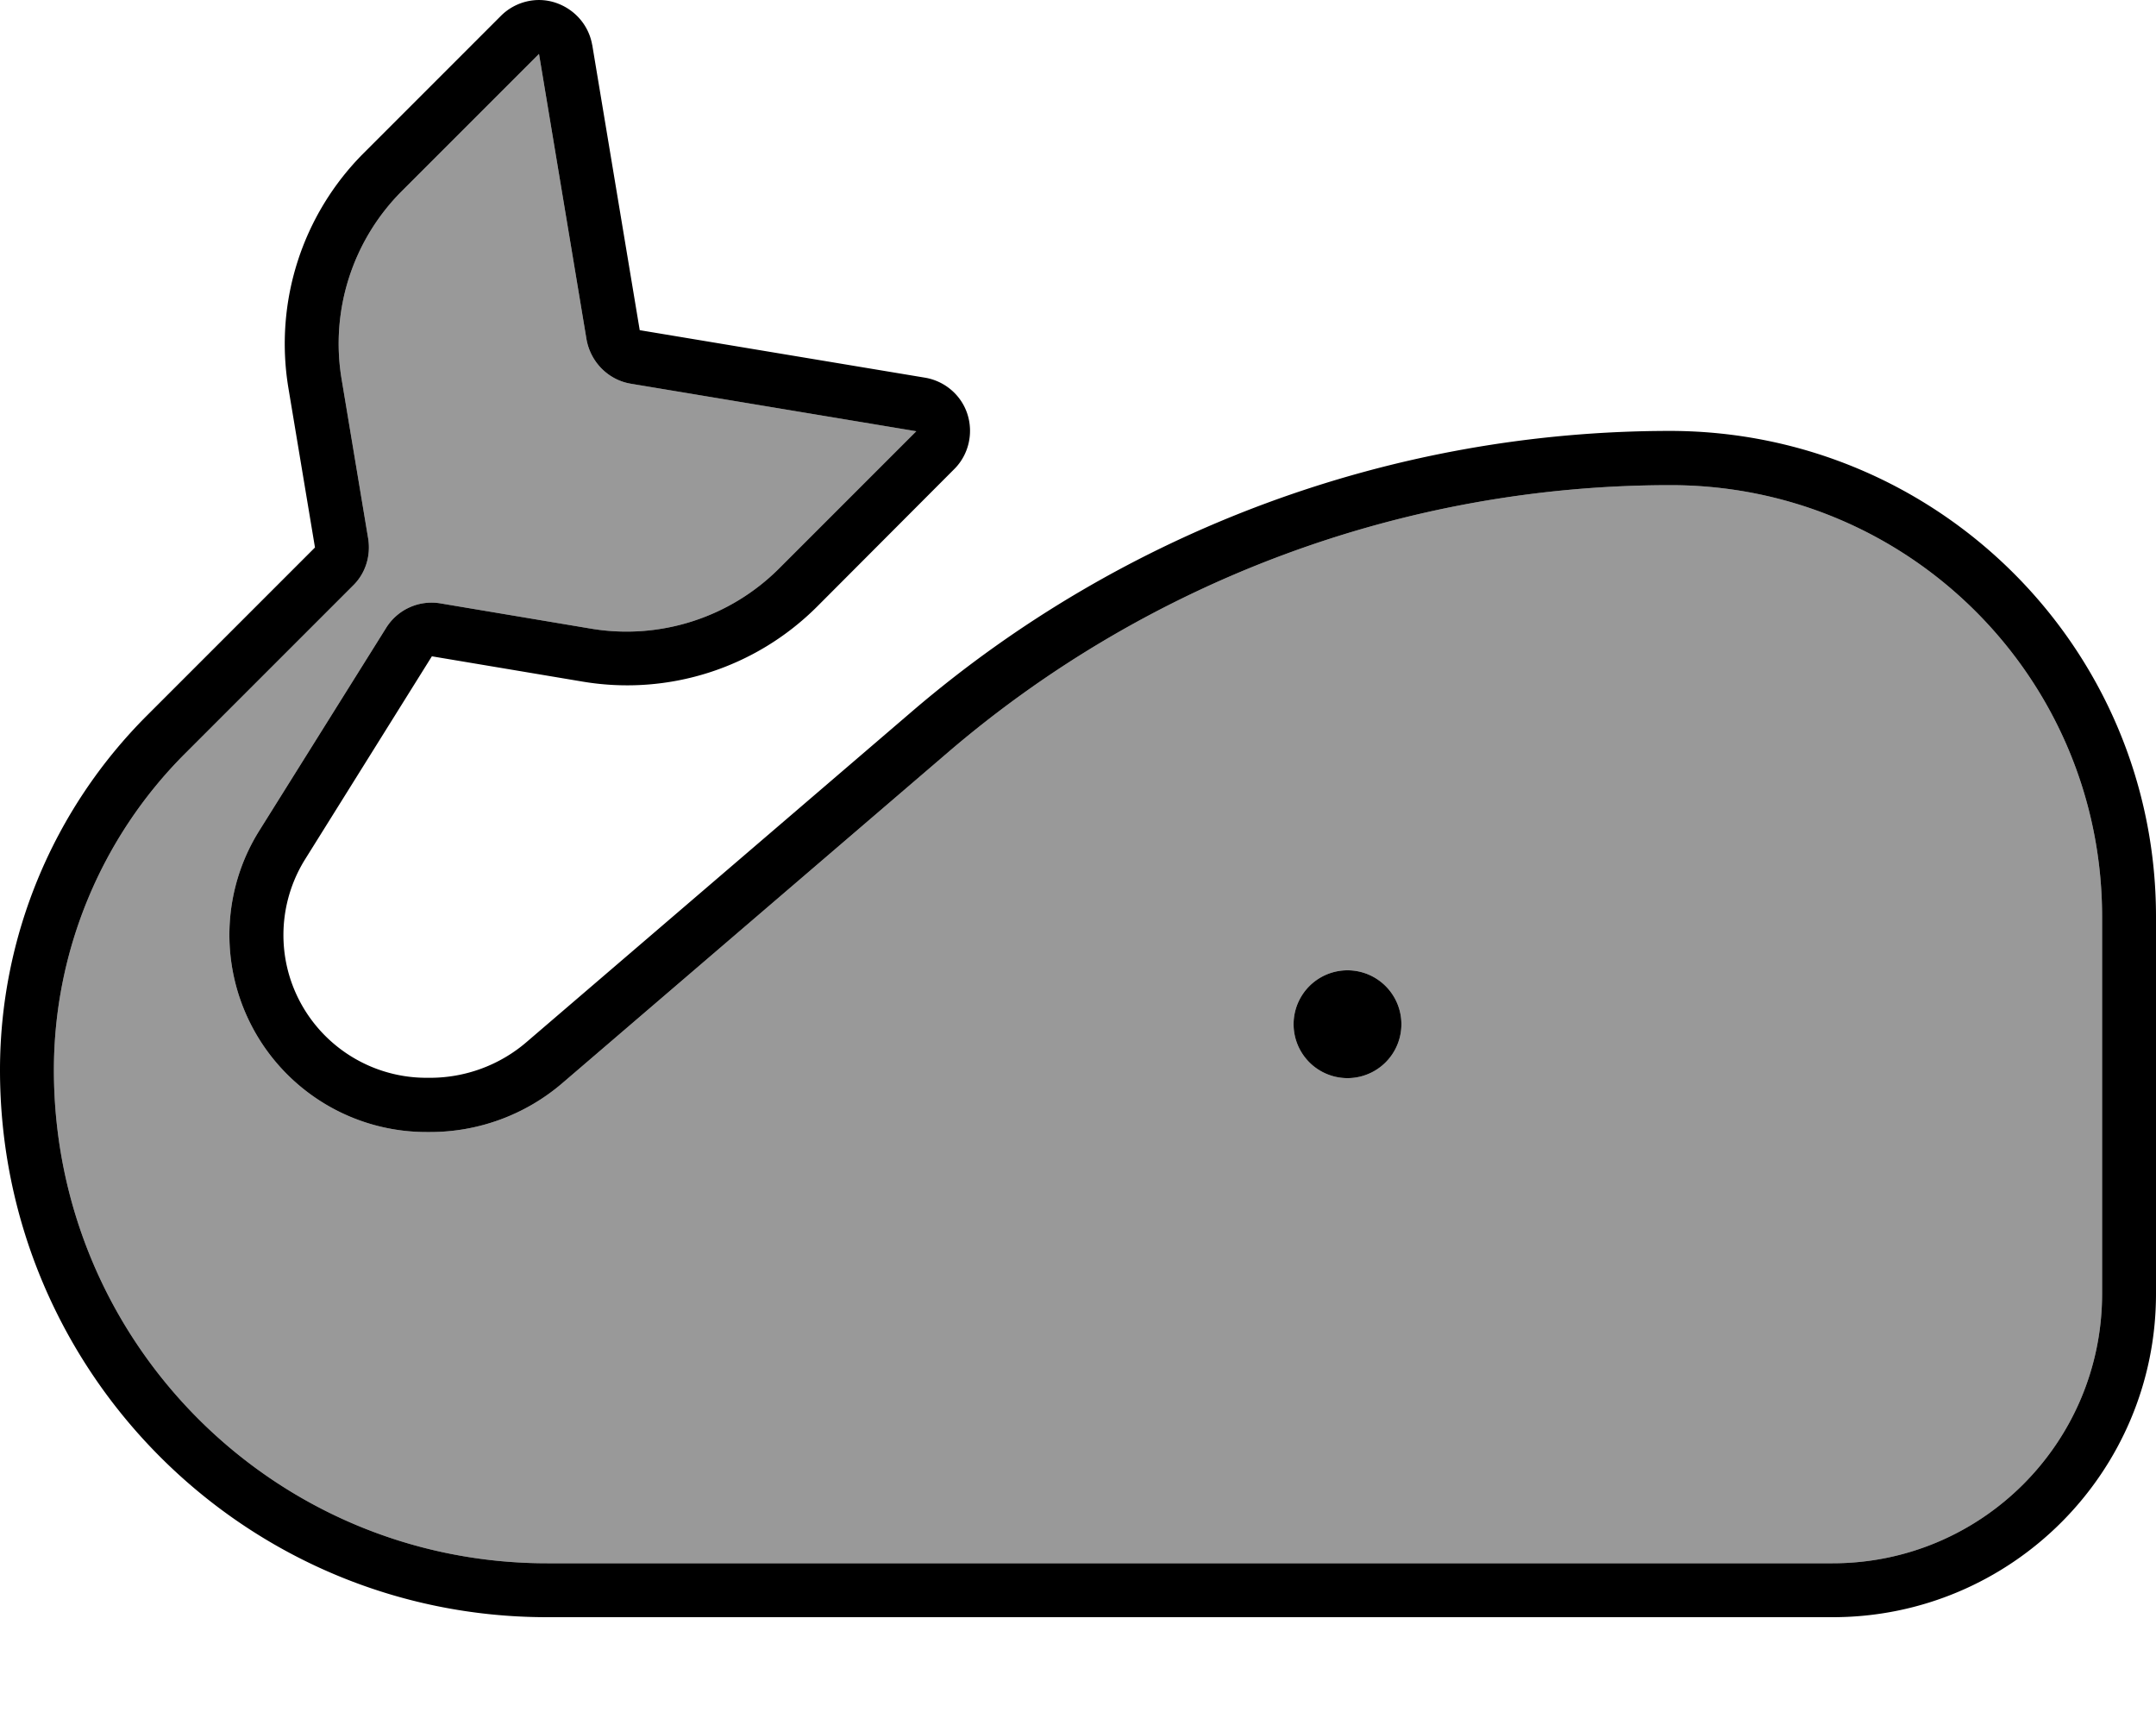 <svg xmlns="http://www.w3.org/2000/svg" viewBox="0 0 640 512"><!--! Font Awesome Pro 6.7.1 by @fontawesome - https://fontawesome.com License - https://fontawesome.com/license (Commercial License) Copyright 2024 Fonticons, Inc. --><defs><style>.fa-secondary{opacity:.4}</style></defs><path class="fa-secondary" d="M16 317.6C16 398.5 81.5 464 162.4 464L544 464c44.2 0 80-35.8 80-80l0-111.9C624 201.3 566.7 144 495.9 144c-78.7 0-154.9 28.2-214.6 79.4L166.8 321.6C155.9 330.9 142 336 127.7 336l-1.1 0c-25.2 0-47.5-16.1-55.5-40c-5.5-16.5-3.4-34.7 5.9-49.5l37.6-60.1c3.4-5.5 9.8-8.4 16.2-7.3l44.7 7.5c20.4 3.4 41.2-3.3 55.8-17.9L272 128l-84.7-14.1c-6.7-1.1-12-6.4-13.2-13.2L160 16 119.3 56.7C104.7 71.3 98 92.1 101.4 112.5l7.9 47.4c.8 5.1-.8 10.3-4.5 13.9L54.9 223.7C30 248.6 16 282.4 16 317.6zM416 304a16 16 0 1 1 -32 0 16 16 0 1 1 32 0z"/><path class="fa-primary" d="M174.1 100.7L160 16 119.3 56.7C104.7 71.3 98 92.1 101.4 112.5l7.9 47.4c.8 5.1-.8 10.3-4.5 13.9L54.9 223.7C30 248.6 16 282.4 16 317.6C16 398.5 81.5 464 162.4 464L544 464c44.2 0 80-35.8 80-80l0-111.9C624 201.3 566.7 144 495.9 144c-78.7 0-154.9 28.2-214.6 79.4L166.8 321.6C155.9 330.9 142 336 127.7 336l-1.1 0c-25.2 0-47.5-16.1-55.5-40c-5.5-16.5-3.4-34.7 5.9-49.5l37.6-60.1c3.4-5.5 9.8-8.4 16.2-7.3l44.7 7.5c20.4 3.4 41.2-3.3 55.8-17.9L272 128l-84.7-14.1c-6.7-1.1-12-6.4-13.2-13.2zm1.7-87.4l14.1 84.7 84.7 14.1c5.9 1 10.8 5.2 12.6 10.9s.3 12-3.9 16.2L242.6 180c-18.3 18.3-44.2 26.6-69.7 22.3l-44.7-7.5L90.6 255c-6.7 10.7-8.3 23.9-4.3 35.9c5.8 17.3 22 29 40.3 29l1.1 0c10.5 0 20.7-3.8 28.6-10.6l114.5-98.2c62.7-53.7 142.5-83.2 225-83.2C575.5 128 640 192.5 640 272.1L640 384c0 53-43 96-96 96l-381.6 0C72.7 480 0 407.3 0 317.6c0-39.5 15.7-77.3 43.6-105.2l49.9-49.9-7.9-47.4C81.4 89.6 89.7 63.7 108 45.4L148.7 4.7c4.2-4.2 10.5-5.8 16.2-3.9s9.9 6.7 10.9 12.6zM400 288a16 16 0 1 1 0 32 16 16 0 1 1 0-32z"/></svg>